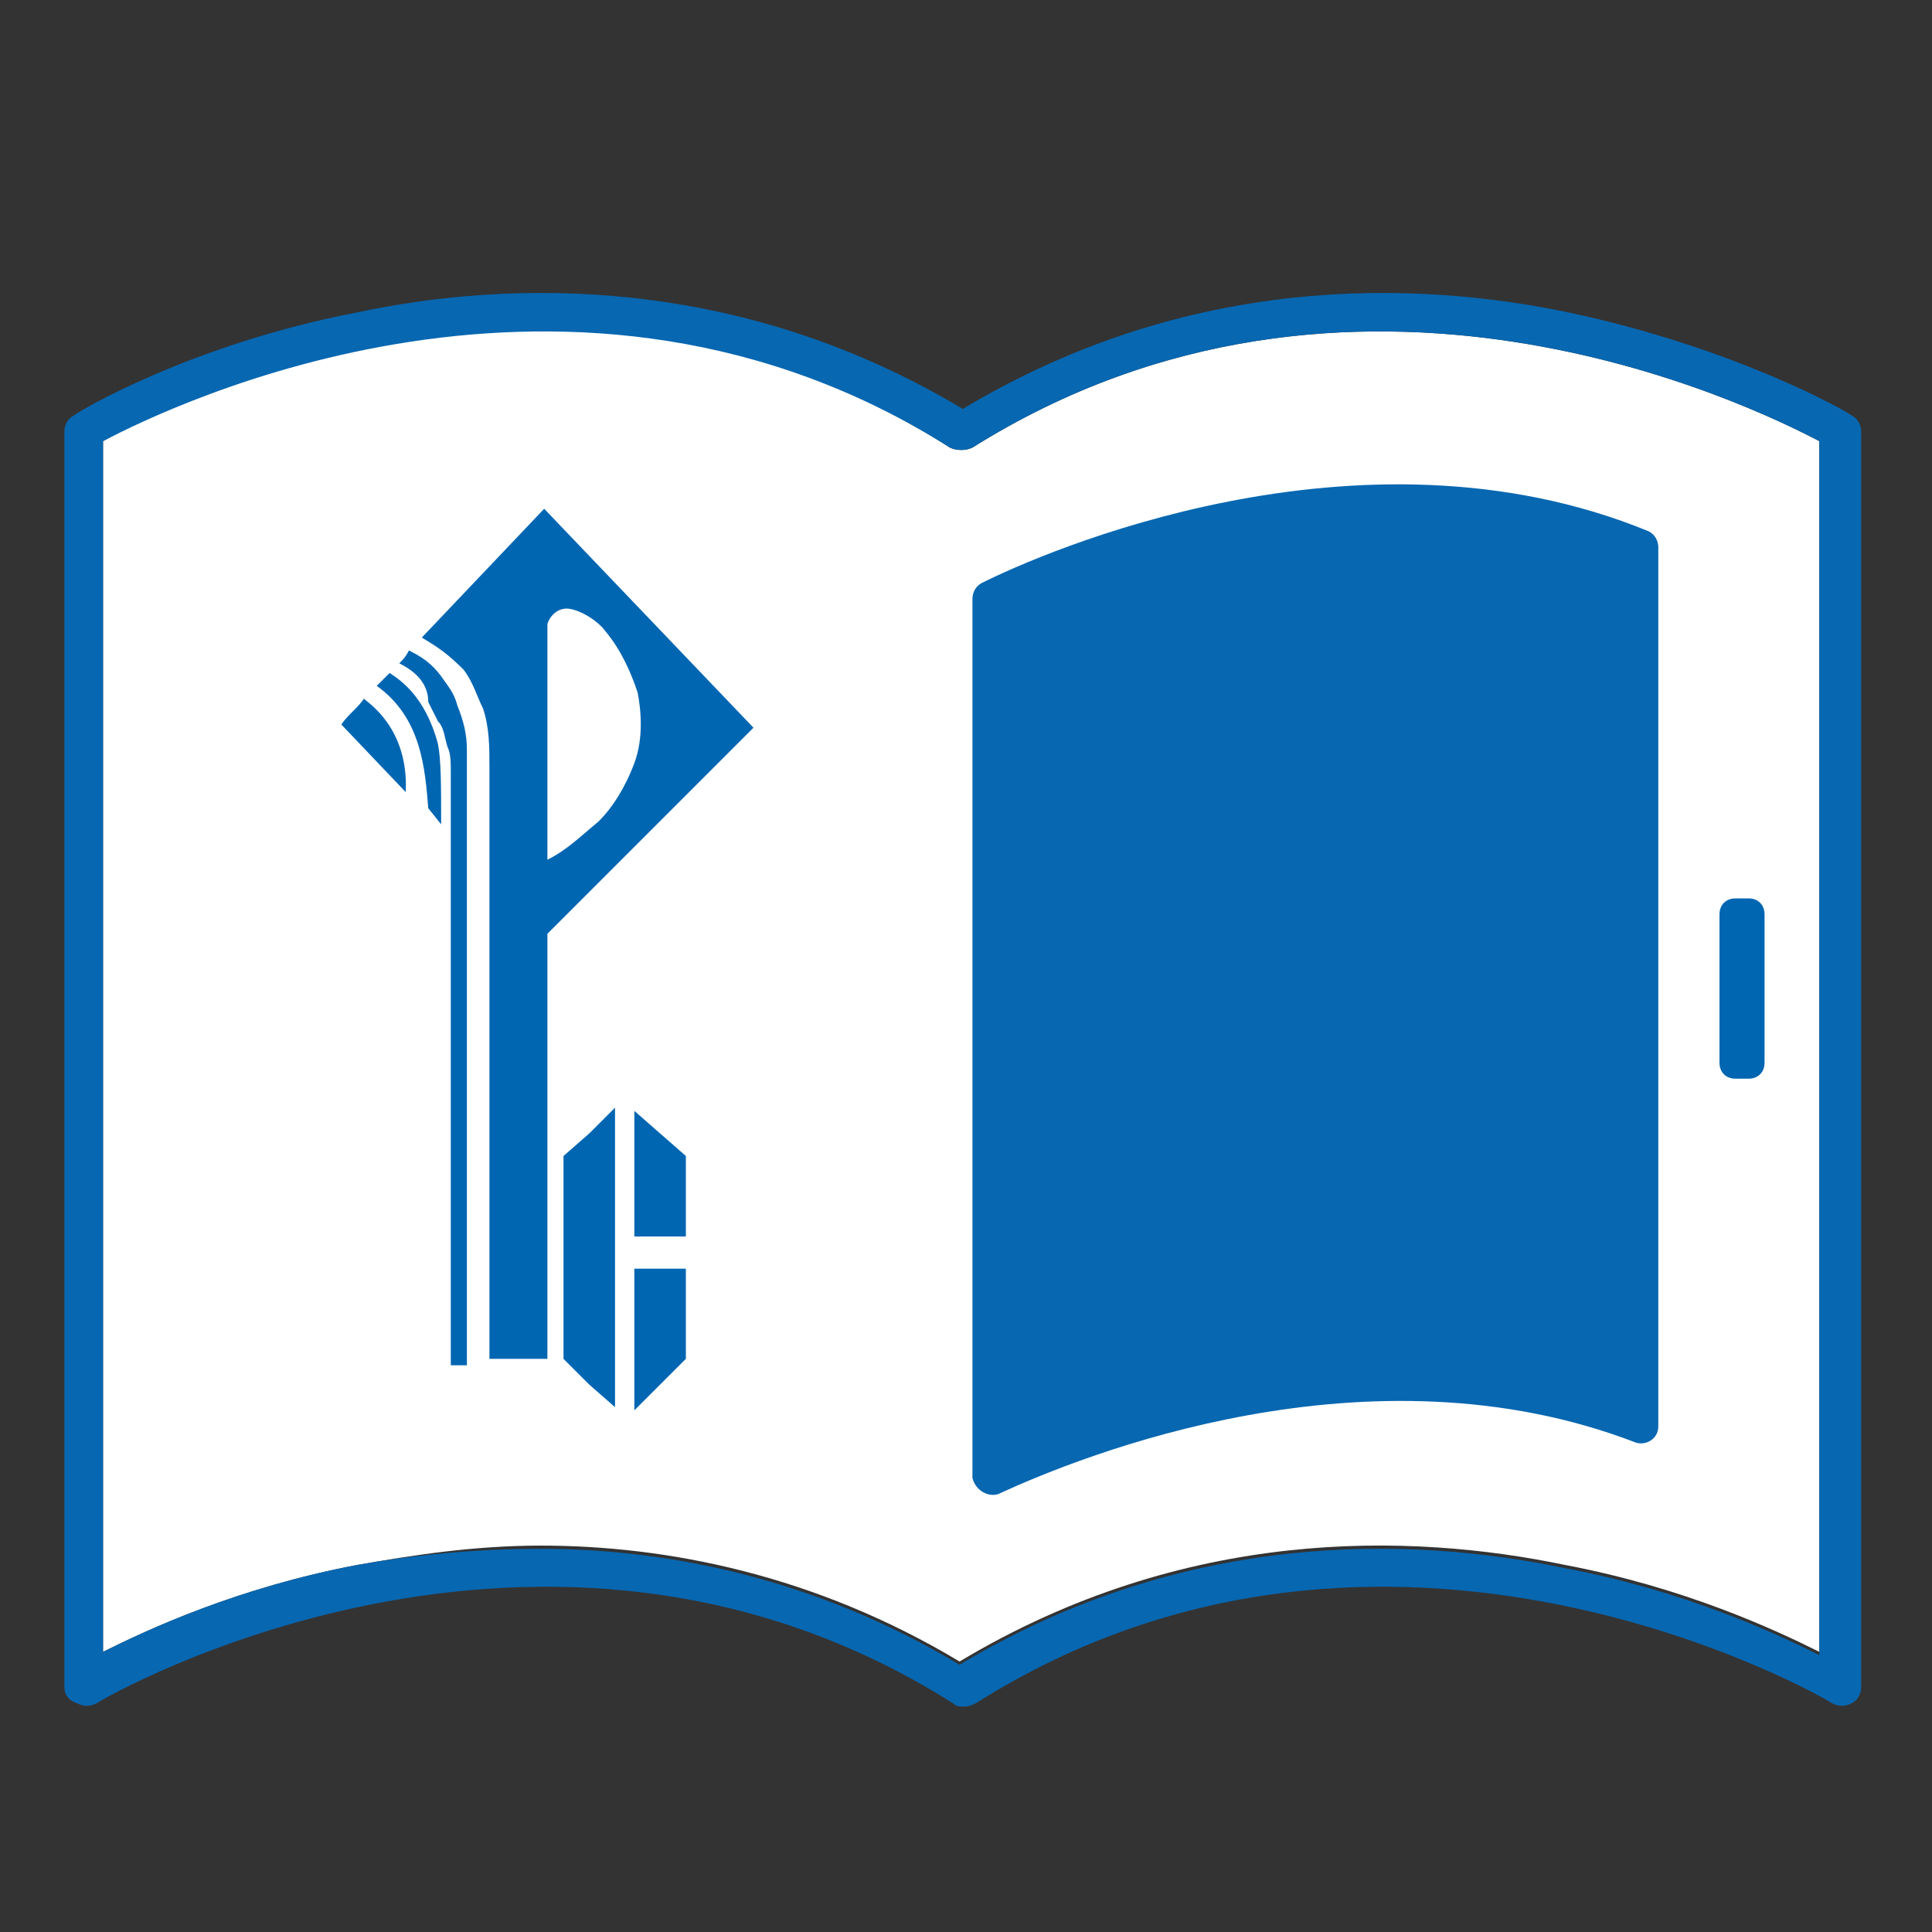 <?xml version="1.0" encoding="utf-8"?>
<!-- Generator: Adobe Illustrator 24.2.3, SVG Export Plug-In . SVG Version: 6.00 Build 0)  -->
<svg version="1.1" id="Слой_1" xmlns="http://www.w3.org/2000/svg" xmlns:xlink="http://www.w3.org/1999/xlink" x="0px" y="0px"
	 viewBox="0 0 60 60" style="enable-background:new 0 0 60 60;" xml:space="preserve">
<rect x="0" y="0" width="60" height="60" fill="#333333" stroke="none"/>
<style type="text/css">
	.st0{fill:#FFFFFF;}
	.st1{fill:#0767B1;}
	.st2{fill-rule:evenodd;clip-rule:evenodd;fill:#0066B2;}
</style>
<g>
	<path class="st0" d="M16.8,48c3.9,0,8.5,0.9,13,3.6c7-4.2,14-4,18.8-3c3.7,0.7,6.5,2,7.9,2.7V13.7c-2.1-1.1-14.5-7.2-26.3,0.2
		c-0.2,0.1-0.5,0.1-0.7,0C17.8,6.4,5.3,12.5,3.2,13.7v37.6c1.4-0.7,4.2-2,7.9-2.7C12.8,48.3,14.7,48,16.8,48z"/>
	<path class="st1" d="M29.9,53c-0.1,0-0.2,0-0.3-0.1c-12.8-8.1-26.5-0.1-26.6,0c-0.2,0.1-0.4,0.1-0.6,0C2.1,52.8,2,52.6,2,52.4v-39
		c0-0.2,0.1-0.4,0.3-0.5c0.1-0.1,3.6-2.2,8.8-3.2c4.7-1,11.8-1.2,18.8,3c7-4.2,14-4,18.8-3c5.2,1.1,8.7,3.1,8.8,3.2
		c0.2,0.1,0.3,0.3,0.3,0.5v39c0,0.2-0.1,0.4-0.3,0.5c-0.2,0.1-0.4,0.1-0.6,0c-0.1-0.1-13.8-8.1-26.6,0C30.1,53,30,53,29.9,53z
		 M16.8,48.1c3.9,0,8.5,0.9,13,3.6c7-4.2,14-4,18.8-3c3.7,0.7,6.5,2,7.9,2.7V13.7c-2.1-1.1-14.5-7.2-26.3,0.2
		c-0.2,0.1-0.5,0.1-0.7,0C17.8,6.5,5.3,12.6,3.2,13.7v37.6c1.4-0.7,4.2-2,7.9-2.7C12.8,48.3,14.7,48.1,16.8,48.1z"/>
	<g>
		<path class="st1" d="M31,46.4c2.6-1.2,11.5-4.8,19.8-1.6c0.3,0.1,0.7-0.1,0.7-0.5V17c0-0.2-0.1-0.4-0.3-0.5
			c-9-3.7-18.9,0.7-20.7,1.6c-0.2,0.1-0.3,0.3-0.3,0.5v27.3C30.3,46.3,30.7,46.5,31,46.4z"/>
	</g>
	<g>
		<polygon class="st2" points="17.5,35.9 17.5,39.1 17.5,42.2 18.3,43 19.1,43.7 19.1,39.8 19.1,36 19.1,35.2 19.1,34.4 18.3,35.2 
			17.5,35.9 		"/>
		<path class="st2" d="M21.3,42.2v-2.8h0h-1.6h0v2.8v0.8v0.8l0.8-0.8L21.3,42.2L21.3,42.2z M21.3,38.3v-2.4l-0.8-0.7l-0.8-0.7v3.9h0
			H21.3L21.3,38.3L21.3,38.3z"/>
		<path class="st2" d="M10.6,22.5c0.2-0.3,0.5-0.5,0.7-0.8c0.1,0.1,1.4,0.9,1.3,2.9L10.6,22.5L10.6,22.5z"/>
		<path class="st2" d="M11.7,21.3c0.1-0.1,0.3-0.3,0.4-0.4c0.3,0.2,1.1,0.7,1.5,2.2c0.1,0.5,0.1,1.3,0.1,2.5l-0.4-0.5
			C13.2,23.9,13.1,22.3,11.7,21.3L11.7,21.3z"/>
		<path class="st2" d="M12.4,20.6c0.1-0.1,0.2-0.2,0.3-0.4c0.4,0.2,0.7,0.4,1,0.8c0.2,0.3,0.4,0.5,0.5,0.9c0.2,0.5,0.3,0.9,0.3,1.4
			c0,0.5,0,1.1,0,1.6v1.5l0,16l-0.5,0c0-6.1,0-12.3,0-18.4c0-0.3,0-0.6-0.1-0.8c-0.1-0.3-0.1-0.6-0.3-0.8c-0.1-0.2-0.2-0.4-0.3-0.6
			C13.3,21.3,13,20.9,12.4,20.6L12.4,20.6z"/>
		<path class="st2" d="M13.1,19.8l3.8-4l6.5,6.8L17,29l0,13.2h-1.8l0-18.4c0-0.6,0-1.2-0.2-1.8c-0.2-0.4-0.3-0.8-0.6-1.2
			C13.9,20.3,13.6,20.1,13.1,19.8L13.1,19.8z M17,26.7c0-2.4,0-4.9,0-7.3c0-0.1,0.2-0.5,0.6-0.5c0.3,0,0.9,0.3,1.2,0.7
			c0.5,0.6,0.8,1.3,1,1.9c0.1,0.5,0.2,1.4-0.1,2.2c-0.3,0.8-0.7,1.4-1.1,1.8C18,26,17.6,26.4,17,26.7L17,26.7z"/>
	</g>
	<path class="st2" d="M54.3,33.5h-0.4c-0.3,0-0.5-0.2-0.5-0.5v-4.6c0-0.3,0.2-0.5,0.5-0.5h0.4c0.3,0,0.5,0.2,0.5,0.5V33
		C54.8,33.3,54.6,33.5,54.3,33.5z"/>
</g>
</svg>
